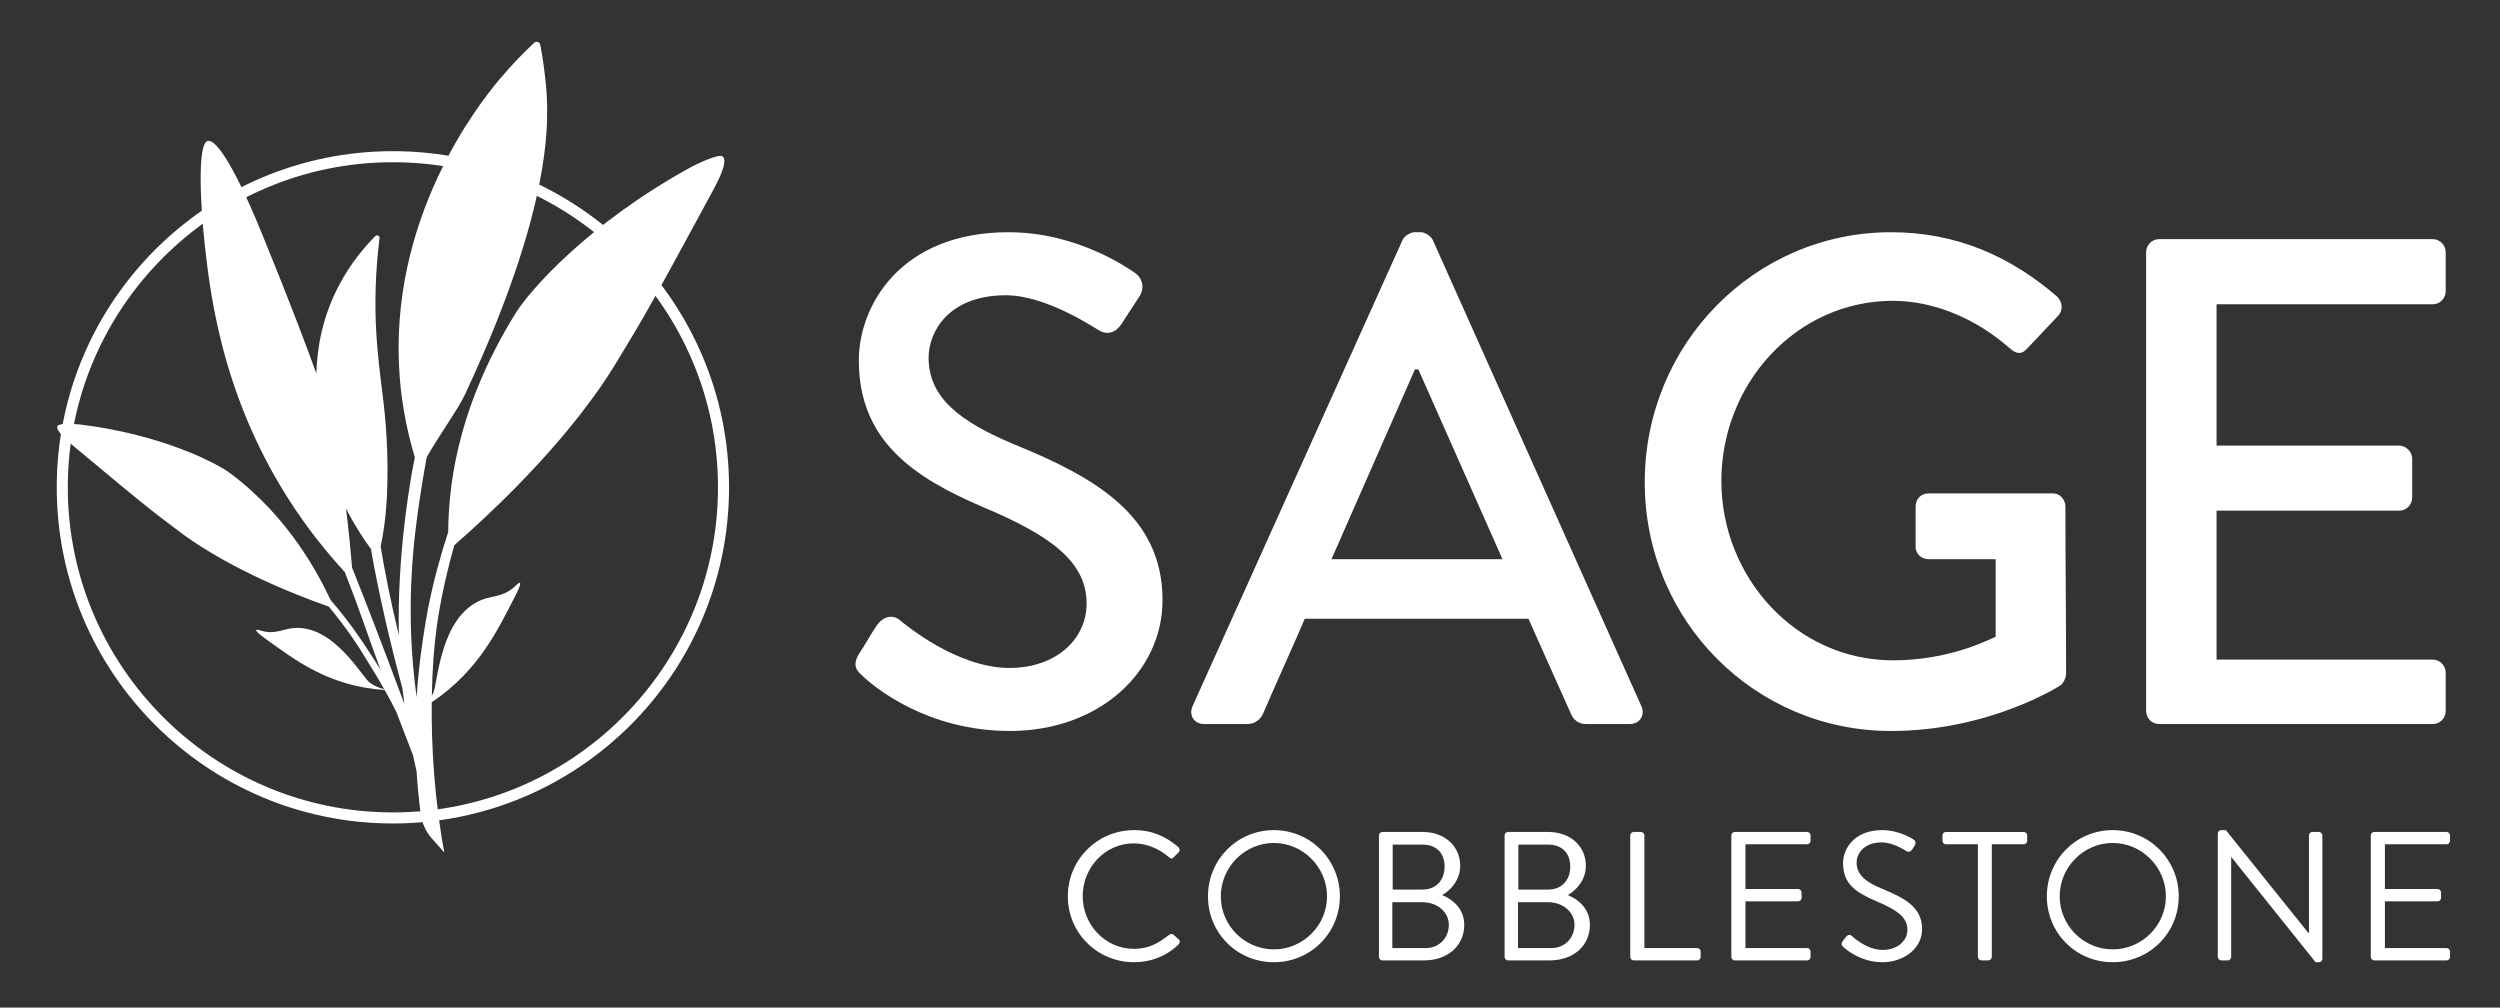 <?xml version="1.0" encoding="iso-8859-1"?>
<!-- Generator: Adobe Illustrator 25.3.1, SVG Export Plug-In . SVG Version: 6.00 Build 0)  -->
<svg version="1.1" id="Logo_2B" xmlns="http://www.w3.org/2000/svg" xmlns:xlink="http://www.w3.org/1999/xlink" x="0px" y="0px"
	 viewBox="0 0 452.078 182.209" style="enable-background:new 0 0 452.078 182.209;" xml:space="preserve">
<rect x="0" y="0" width="452.078" height="182.209" fill="#333333" stroke="none"/>
<g>
	<path style="fill:#FFFFFF;" d="M155.303,118.28c1.114-1.627,2.103-3.507,3.216-5.135c1.113-1.629,2.845-2.13,4.206-1.003
		c0.742,0.627,10.266,8.644,19.79,8.644c8.535,0,13.977-5.261,13.977-11.651c0-7.516-6.432-12.275-18.677-17.412
		c-12.616-5.386-22.512-12.025-22.512-26.556c0-9.77,7.422-23.174,27.089-23.174c12.369,0,21.646,6.514,22.883,7.39
		c0.989,0.627,1.979,2.38,0.742,4.259c-0.989,1.503-2.102,3.257-3.093,4.76c-0.989,1.629-2.598,2.38-4.328,1.253
		c-0.866-0.501-9.524-6.263-16.698-6.263c-10.39,0-13.977,6.639-13.977,11.274c0,7.14,5.442,11.524,15.709,15.783
		c14.348,5.887,26.593,12.777,26.593,28.059c0,13.027-11.503,23.675-27.584,23.675c-15.09,0-24.614-8.017-26.593-9.896
		C154.933,121.287,154.067,120.41,155.303,118.28z"/>
	<path style="fill:#FFFFFF;" d="M215.662,127.675l37.974-84.303c0.371-0.752,1.483-1.378,2.102-1.378h1.236
		c0.619,0,1.732,0.626,2.103,1.378l37.726,84.303c0.742,1.629-0.248,3.257-2.103,3.257h-7.793c-1.483,0-2.349-0.751-2.845-1.879
		l-7.669-17.161h-40.447c-2.473,5.762-5.07,11.4-7.544,17.161c-0.372,0.878-1.361,1.879-2.845,1.879h-7.793
		C215.911,130.933,214.921,129.304,215.662,127.675z M271.695,101.119l-15.214-34.322h-0.619l-15.09,34.322H271.695z"/>
	<path style="fill:#FFFFFF;" d="M341.949,41.995c11.875,0,21.646,4.384,30.057,11.649c0.989,1.002,1.114,2.505,0.124,3.507
		c-1.855,2.005-3.71,3.883-5.566,5.888c-0.989,1.127-1.979,1.002-3.216-0.125c-5.813-5.136-13.482-8.518-21.026-8.518
		c-17.564,0-31.047,15.032-31.047,32.569c0,17.412,13.483,32.444,31.047,32.444c10.266,0,17.316-3.758,18.553-4.26v-14.03h-12.122
		c-1.361,0-2.351-1.001-2.351-2.255v-7.266c0-1.378,0.989-2.38,2.351-2.38h22.511c1.238,0,2.227,1.127,2.227,2.38
		c0,10.021,0.124,20.293,0.124,30.315c0,0.626-0.494,1.629-0.989,2.004c0,0-12.741,8.268-30.675,8.268
		c-24.614,0-44.529-19.917-44.529-44.97S317.334,41.995,341.949,41.995z"/>
	<path style="fill:#FFFFFF;" d="M388.085,45.627c0-1.253,0.989-2.38,2.349-2.38h49.477c1.36,0,2.349,1.127,2.349,2.38v7.015
		c0,1.253-0.989,2.38-2.349,2.38h-39.087v25.554h33.026c1.236,0,2.349,1.127,2.349,2.38v7.015c0,1.378-1.113,2.38-2.349,2.38
		h-33.026v26.932h39.087c1.36,0,2.349,1.127,2.349,2.381v6.89c0,1.252-0.989,2.379-2.349,2.379h-49.477
		c-1.36,0-2.349-1.127-2.349-2.379V45.627z"/>
</g>
<g>
	<path style="fill:#FFFFFF;" d="M71.048,29.336c32.416,0,58.787,26.372,58.787,58.787s-26.372,58.787-58.787,58.787
		s-58.788-26.372-58.788-58.787S38.633,29.336,71.048,29.336 M71.048,27.336c-33.572,0-60.788,27.216-60.788,60.787
		s27.215,60.787,60.788,60.787c33.572,0,60.787-27.216,60.787-60.787S104.62,27.336,71.048,27.336L71.048,27.336z"/>
	<path style="fill:#FFFFFF;" d="M130.693,28.304c-0.654-0.604-4.88,1.437-5.768,1.925c-18.773,10.327-29.237,22.447-31.694,26.417
		c-11.287,18.231-12.104,32.87-12.185,39.58c-2.672,8.163-3.722,14.114-4.07,16.196c-0.639,3.833-1.302,8.398-1.634,13.672
		c-2.162-15.68-0.631-28.323,0.729-36.964c0.331-2.098,0.665-4.175,1.09-6.466c2.694-4.649,5.656-8.604,6.993-11.474
		c17.38-37.293,14.975-52.445,14.29-58.311c-0.223-1.914-0.507-3.552-0.751-4.784c-0.101-0.509-0.719-0.709-1.099-0.355
		c-1.682,1.569-3.901,3.787-6.273,6.613c-3.453,4.115-20.301,25.097-18.033,53.917c0.279,3.542,0.955,8.538,2.725,14.438
		c-0.472,2.323-0.877,4.674-1.245,7.226c-1.531,10.636-1.777,19.011-1.635,24.97c-1.519-6.258-2.565-11.689-3.298-16.044
		c0.452-2.195,0.894-4.981,1.083-8.205c0.516-8.803-0.33-16.041-0.715-19.189c-0.817-6.679-2.158-15.504-0.573-28.387
		c0.054-0.435-0.44-0.704-0.754-0.389c-1.984,1.993-4.436,4.889-6.495,8.76c-3.048,5.732-4.032,11.351-4.182,16.087
		c-1.698-4.761-4.798-12.969-9.787-25.184c-5.557-13.608-8.571-17.132-9.819-16.871c-1.99,0.416-1.313,12.077-0.53,19.11
		c1.079,9.688,3.554,29.703,17.854,49.717c2.708,3.791,5.315,6.843,7.436,9.144c1.273,3.241,2.534,6.64,3.898,10.532
		c0.862,2.459,1.713,4.824,2.545,7.093c-0.865-1.392-1.696-2.662-2.452-3.819c-0.771-1.18-2.907-4.506-6.56-8.759
		c-2.004-4.223-7.318-14.811-18.088-22.869c-2.583-1.933-12.407-7.025-27.095-8.854c-0.694-0.087-3.928-0.316-4.194,0.239
		c-0.412,0.86,1.756,2.699,2.626,3.427c15.372,12.86,14.972,12.298,19.056,15.426c4.657,3.567,13.304,8.839,27.378,13.836
		c3.449,4.172,5.47,7.395,6.19,8.569c1.104,1.799,2.439,3.909,3.818,6.343c-0.926-0.207-1.739-0.556-2.601-1.163
		c-1.383-0.974-6.443-10.439-13.741-9.889c-1.75,0.132-3.415,1.186-5.702,0.536c-0.351-0.099-1.013-0.323-1.101-0.165
		c-0.157,0.284,1.669,1.573,2.072,1.856c4.592,3.238,10.857,8.331,21.158,8.976c0.696,1.233,1.401,2.542,2.095,3.947
		c1.076,2.823,2.094,5.45,3.03,7.86c0.211,1.012,0.426,1.99,0.646,2.929c0.154,2.471,0.396,5.045,0.755,7.731
		c0.217,1.622,0.908,3.149,1.994,4.374l2.266,2.556c-1.792-9.633-2.362-19.175-2.276-27.172c8.651-5.802,12.059-13.429,14.821-18.67
		c0.258-0.49,1.43-2.713,1.127-2.917c-0.168-0.114-0.718,0.448-1.018,0.727c-1.959,1.819-4.164,1.614-5.985,2.375
		c-7.59,3.176-7.824,15.24-8.712,16.922c-0.071,0.135-0.145,0.259-0.219,0.385c0.093-4.866,0.429-9.107,0.878-12.364
		c0.271-1.966,1.069-7.371,3.193-14.855c16.293-14.285,25.116-26.028,29.475-33.328c3.816-6.392,3.58-5.423,17.363-30.948
		C129.776,32.874,131.707,29.241,130.693,28.304z M63.662,102.639c-0.307-3.769-0.675-7.34-1.096-10.699
		c1.502,2.983,3.113,5.44,4.516,7.34c0.153,0.938,0.316,1.878,0.5,2.826c1.692,8.758,3.542,16.314,5.202,22.429
		c0.103,0.939,0.213,1.859,0.332,2.762C70.138,119.23,66.197,108.937,63.662,102.639z"/>
</g>
<g>
	<path style="fill:#FFFFFF;" d="M205.071,150.113c3.35,0,5.772,1.16,8.028,3.084c0.265,0.266,0.299,0.664,0.033,0.93l-0.896,0.896
		c-0.265,0.33-0.531,0.297-0.862-0.033c-1.725-1.494-4.08-2.488-6.336-2.488c-5.241,0-9.255,4.412-9.255,9.553
		c0,5.109,4.014,9.521,9.255,9.521c2.886,0,4.578-1.162,6.336-2.488c0.332-0.266,0.597-0.232,0.796-0.1l0.995,0.896
		c0.265,0.197,0.199,0.662-0.033,0.895c-2.256,2.189-5.109,3.219-8.061,3.219c-6.635,0-11.975-5.275-11.975-11.91
		S198.437,150.113,205.071,150.113z"/>
	<path style="fill:#FFFFFF;" d="M230.348,150.113c6.635,0,11.942,5.34,11.942,11.975s-5.308,11.91-11.942,11.91
		s-11.909-5.275-11.909-11.91S223.713,150.113,230.348,150.113z M230.348,171.675c5.274,0,9.62-4.312,9.62-9.588
		c0-5.273-4.346-9.652-9.62-9.652s-9.587,4.379-9.587,9.652C220.761,167.363,225.073,171.675,230.348,171.675z"/>
	<path style="fill:#FFFFFF;" d="M249.354,151.074c0-0.33,0.265-0.629,0.63-0.629h7.265c4.047,0,6.801,2.619,6.801,6.104
		c0,2.555-1.692,4.412-3.251,5.307c1.758,0.73,3.981,2.355,3.981,5.408c0,3.715-2.952,6.402-7.232,6.402h-7.563
		c-0.365,0-0.63-0.299-0.63-0.631V151.074z M257.813,171.443c2.422,0,4.18-1.824,4.18-4.213c0-2.355-2.156-4.08-4.744-4.08h-5.473
		v8.293H257.813z M257.249,160.861c2.554,0,3.981-1.824,3.981-4.146c0-2.389-1.427-3.98-3.981-3.98h-5.407v8.127H257.249z"/>
	<path style="fill:#FFFFFF;" d="M272.077,151.074c0-0.33,0.265-0.629,0.63-0.629h7.265c4.047,0,6.801,2.619,6.801,6.104
		c0,2.555-1.692,4.412-3.251,5.307c1.758,0.73,3.981,2.355,3.981,5.408c0,3.715-2.952,6.402-7.232,6.402h-7.563
		c-0.365,0-0.63-0.299-0.63-0.631V151.074z M280.536,171.443c2.422,0,4.18-1.824,4.18-4.213c0-2.355-2.156-4.08-4.744-4.08h-5.473
		v8.293H280.536z M279.972,160.861c2.554,0,3.981-1.824,3.981-4.146c0-2.389-1.427-3.98-3.981-3.98h-5.407v8.127H279.972z"/>
	<path style="fill:#FFFFFF;" d="M294.8,151.074c0-0.33,0.265-0.629,0.63-0.629h1.294c0.332,0,0.63,0.299,0.63,0.629v20.369h9.554
		c0.365,0,0.63,0.299,0.63,0.631v0.961c0,0.332-0.265,0.631-0.63,0.631H295.43c-0.365,0-0.63-0.299-0.63-0.631V151.074z"/>
	<path style="fill:#FFFFFF;" d="M313.077,151.074c0-0.33,0.265-0.629,0.63-0.629h13.07c0.365,0,0.63,0.299,0.63,0.629v0.963
		c0,0.332-0.265,0.631-0.63,0.631h-11.146v8.094h9.521c0.332,0,0.63,0.299,0.63,0.631v0.961c0,0.365-0.299,0.631-0.63,0.631h-9.521
		v8.459h11.146c0.365,0,0.63,0.299,0.63,0.631v0.961c0,0.332-0.265,0.631-0.63,0.631h-13.07c-0.365,0-0.63-0.299-0.63-0.631V151.074
		z"/>
	<path style="fill:#FFFFFF;" d="M333.212,170.181c0.166-0.199,0.332-0.43,0.498-0.629c0.332-0.432,0.697-0.697,1.161-0.299
		c0.232,0.199,2.654,2.521,5.606,2.521c2.687,0,4.445-1.693,4.445-3.65c0-2.289-1.99-3.648-5.805-5.24
		c-3.649-1.592-5.838-3.086-5.838-6.867c0-2.256,1.791-5.904,7.066-5.904c3.251,0,5.673,1.691,5.673,1.691
		c0.199,0.1,0.597,0.498,0.199,1.129c-0.133,0.197-0.265,0.43-0.398,0.629c-0.298,0.465-0.63,0.598-1.161,0.299
		c-0.232-0.133-2.322-1.525-4.346-1.525c-3.516,0-4.578,2.256-4.578,3.648c0,2.223,1.692,3.516,4.479,4.678
		c4.478,1.824,7.364,3.516,7.364,7.363c0,3.451-3.284,5.973-7.165,5.973c-3.914,0-6.568-2.289-7-2.688
		C333.145,171.078,332.814,170.812,333.212,170.181z"/>
	<path style="fill:#FFFFFF;" d="M357.659,152.668h-5.772c-0.365,0-0.63-0.299-0.63-0.631v-0.963c0-0.33,0.265-0.629,0.63-0.629
		h14.065c0.365,0,0.63,0.299,0.63,0.629v0.963c0,0.332-0.265,0.631-0.63,0.631h-5.772v20.367c0,0.332-0.298,0.631-0.63,0.631h-1.26
		c-0.332,0-0.63-0.299-0.63-0.631V152.668z"/>
	<path style="fill:#FFFFFF;" d="M382.041,150.113c6.635,0,11.942,5.34,11.942,11.975s-5.308,11.91-11.942,11.91
		s-11.909-5.275-11.909-11.91S375.406,150.113,382.041,150.113z M382.041,171.675c5.274,0,9.62-4.312,9.62-9.588
		c0-5.273-4.345-9.652-9.62-9.652s-9.587,4.379-9.587,9.652C372.454,167.363,376.766,171.675,382.041,171.675z"/>
	<path style="fill:#FFFFFF;" d="M401.047,150.711c0-0.332,0.299-0.598,0.63-0.598h0.829l14.961,18.643c0.033,0,0.033,0,0.066,0
		v-17.682c0-0.33,0.265-0.629,0.63-0.629h1.161c0.332,0,0.63,0.299,0.63,0.629V173.4c0,0.332-0.299,0.598-0.63,0.598h-0.597
		l-15.226-19.008h-0.033v18.045c0,0.332-0.265,0.631-0.63,0.631h-1.161c-0.332,0-0.63-0.299-0.63-0.631V150.711z"/>
	<path style="fill:#FFFFFF;" d="M428.712,151.074c0-0.33,0.265-0.629,0.63-0.629h13.07c0.365,0,0.63,0.299,0.63,0.629v0.963
		c0,0.332-0.265,0.631-0.63,0.631h-11.146v8.094h9.521c0.332,0,0.63,0.299,0.63,0.631v0.961c0,0.365-0.299,0.631-0.63,0.631h-9.521
		v8.459h11.146c0.365,0,0.63,0.299,0.63,0.631v0.961c0,0.332-0.265,0.631-0.63,0.631h-13.07c-0.365,0-0.63-0.299-0.63-0.631V151.074
		z"/>
</g>
</svg>
